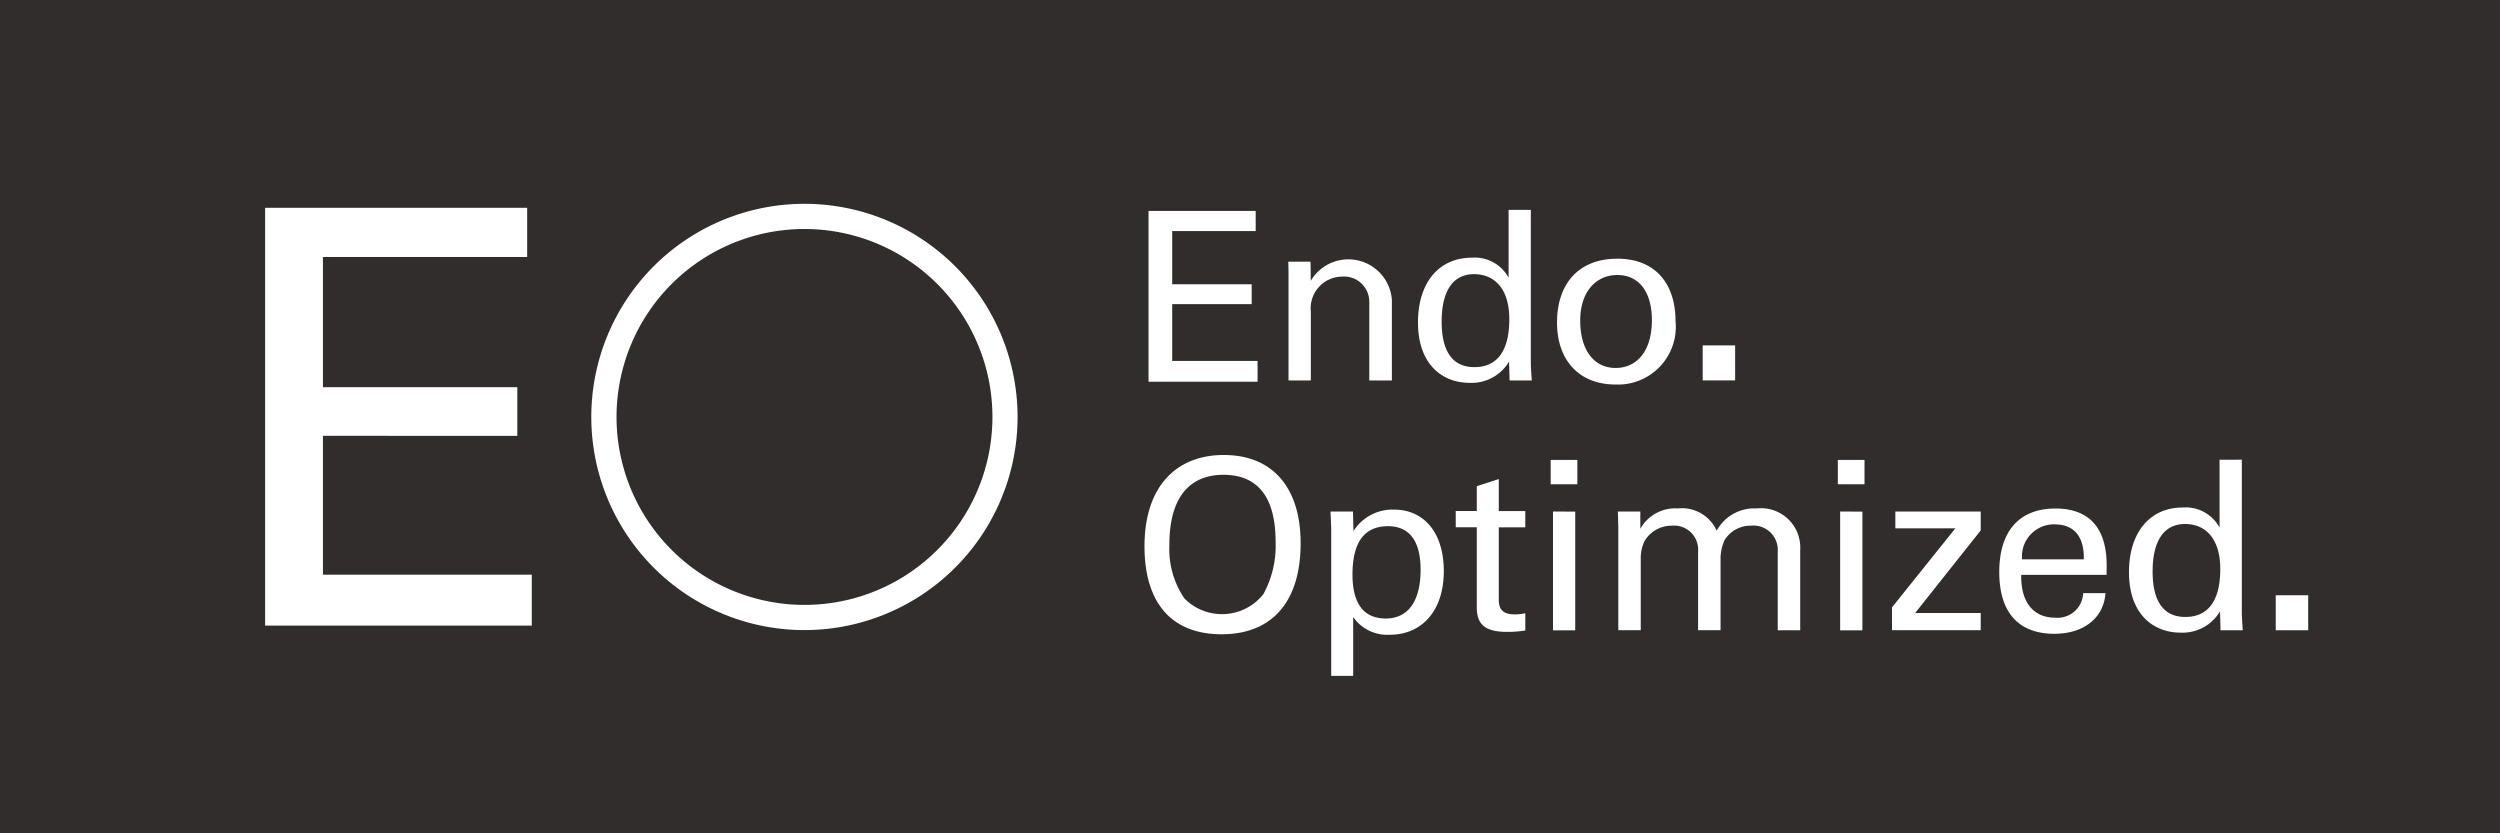 <svg xmlns="http://www.w3.org/2000/svg" width="150" height="50"><path fill="#302d2c" d="M0 0h150v50H0z"/><path d="M31.63 12.469v2.951H19.376v7.81h11.663v2.92H19.376v8.331h12.531v3.055h-16V12.469zm16.637-.24a12.788 12.788 0 1012.787 12.788 12.788 12.788 0 00-12.787-12.788zm0 24.065a11.277 11.277 0 1111.279-11.277 11.277 11.277 0 01-11.279 11.277zm27.074-23.637v1.206h-5.009v3.194H75.1v1.192h-4.768v3.406h5.122v1.249h-6.542V12.657zm8.172 10.169h-1.357v-4.669a1.516 1.516 0 00-1.647-1.561 1.9 1.9 0 00-1.859 2.087v4.143h-1.339v-6.3c0-.127 0-.411-.014-.824h1.333c.014.582.014.965.014 1.15a2.619 2.619 0 014.868 1.122zm8.336-10.232v9.126c0 .155.014.526.058 1.106h-1.335c0-.2-.014-.58-.028-1.134a2.607 2.607 0 01-2.385 1.277c-1.589 0-3.08-1.079-3.08-3.619 0-2.469 1.321-3.888 3.223-3.888a2.308 2.308 0 012.214 1.2v-4.068zm-1.291 6.556c0-1.8-.866-2.7-2.115-2.7s-1.944.979-1.944 2.852c0 1.8.667 2.725 1.958 2.725 1.363.006 2.101-.959 2.101-2.877zm6.37 3.921c-2.185 0-3.507-1.461-3.507-3.718 0-2.341 1.307-3.831 3.619-3.831 2.357 0 3.493 1.589 3.493 3.746a3.468 3.468 0 01-3.605 3.803zm2.185-3.859c0-1.69-.767-2.711-2.073-2.711-1.249 0-2.228.965-2.228 2.739 0 1.7.78 2.838 2.129 2.838 1.306-.007 2.172-1.052 2.172-2.869zM73.297 38.056c-3.036 0-4.627-1.916-4.627-5.279 0-3.619 1.931-5.477 4.755-5.477 2.937 0 4.613 1.958 4.613 5.293 0 3.421-1.632 5.463-4.741 5.463zm2.5-2.4a6.022 6.022 0 00.739-3.152c0-2.611-1.023-4.016-3.122-4.016-2.115 0-3.251 1.448-3.251 4.187a5.3 5.3 0 00.894 3.223 3.168 3.168 0 004.74-.242zm7.594 2.428a2.476 2.476 0 01-2.2-1.064v3.533h-1.319v-8.77c0-.113-.014-.482-.042-1.092h1.348c.014.58.028.979.028 1.177a2.77 2.77 0 012.441-1.291c1.774 0 2.981 1.363 2.981 3.69 0 2.399-1.333 3.817-3.237 3.817zm1.845-3.9c0-1.718-.667-2.612-1.958-2.612-1.363 0-2.129.894-2.129 2.9 0 1.773.695 2.639 2 2.639 1.421-.006 2.087-1.156 2.087-2.929zm4.692-3.521h1.589v.977h-1.589v4.359c0 .639.34.864.951.864a2.661 2.661 0 00.639-.071v1.037a6.705 6.705 0 01-1.094.085c-1.376 0-1.817-.5-1.817-1.476v-4.8h-1.263v-.977h1.263v-1.49l1.321-.427zm4.713-3.067v1.462h-1.6v-1.462zm-.127 3.1v7.123h-1.335v-7.127zm10.873-.19a2.363 2.363 0 012.626 2.5v4.81h-1.349v-4.714a1.459 1.459 0 00-1.6-1.561 1.828 1.828 0 00-1.589.866 2.728 2.728 0 00-.242 1.178v4.228h-1.348v-4.725a1.442 1.442 0 00-1.566-1.547 1.886 1.886 0 00-1.646.923 2.34 2.34 0 00-.228 1.065v4.284h-1.347V31.64c0-.155-.014-.482-.028-.949h1.349v1.035a2.407 2.407 0 012.256-1.221 2.294 2.294 0 012.328 1.334 2.565 2.565 0 012.384-1.333zm6.484-2.91v1.462h-1.6v-1.462zm-.127 3.1v7.123h-1.335v-7.127zm7.099-.004v1.134l-3.932 4.953h3.932v1.035h-5.323v-1.372l3.8-4.74h-3.6v-1.01zm7.552 3.802h-5.122v.113c0 1.533.737 2.455 2.043 2.455a1.542 1.542 0 001.676-1.476h1.337c-.1 1.476-1.291 2.441-3.066 2.441-2.185 0-3.307-1.319-3.307-3.7 0-2.723 1.448-3.817 3.364-3.817 2.03 0 3.08 1.164 3.08 3.42zm-1.366-.933v-.1c0-1.263-.582-2-1.76-2a1.922 1.922 0 00-1.944 2.1zm9.48-5.979v9.126c0 .155.014.526.056 1.106h-1.335c0-.2-.014-.58-.028-1.134a2.606 2.606 0 01-2.383 1.277c-1.591 0-3.08-1.08-3.08-3.618 0-2.471 1.319-3.889 3.221-3.889a2.306 2.306 0 012.214 1.206v-4.074zm-1.293 6.558c0-1.8-.866-2.7-2.113-2.7s-1.946.979-1.946 2.852c0 1.8.667 2.725 1.96 2.725 1.362.004 2.099-.961 2.099-2.877zm-29.108-13.416v2.1h-1.947v-2.1zm34.383 14.991v2.1h-1.947v-2.1z" fill="#fff"/></svg>